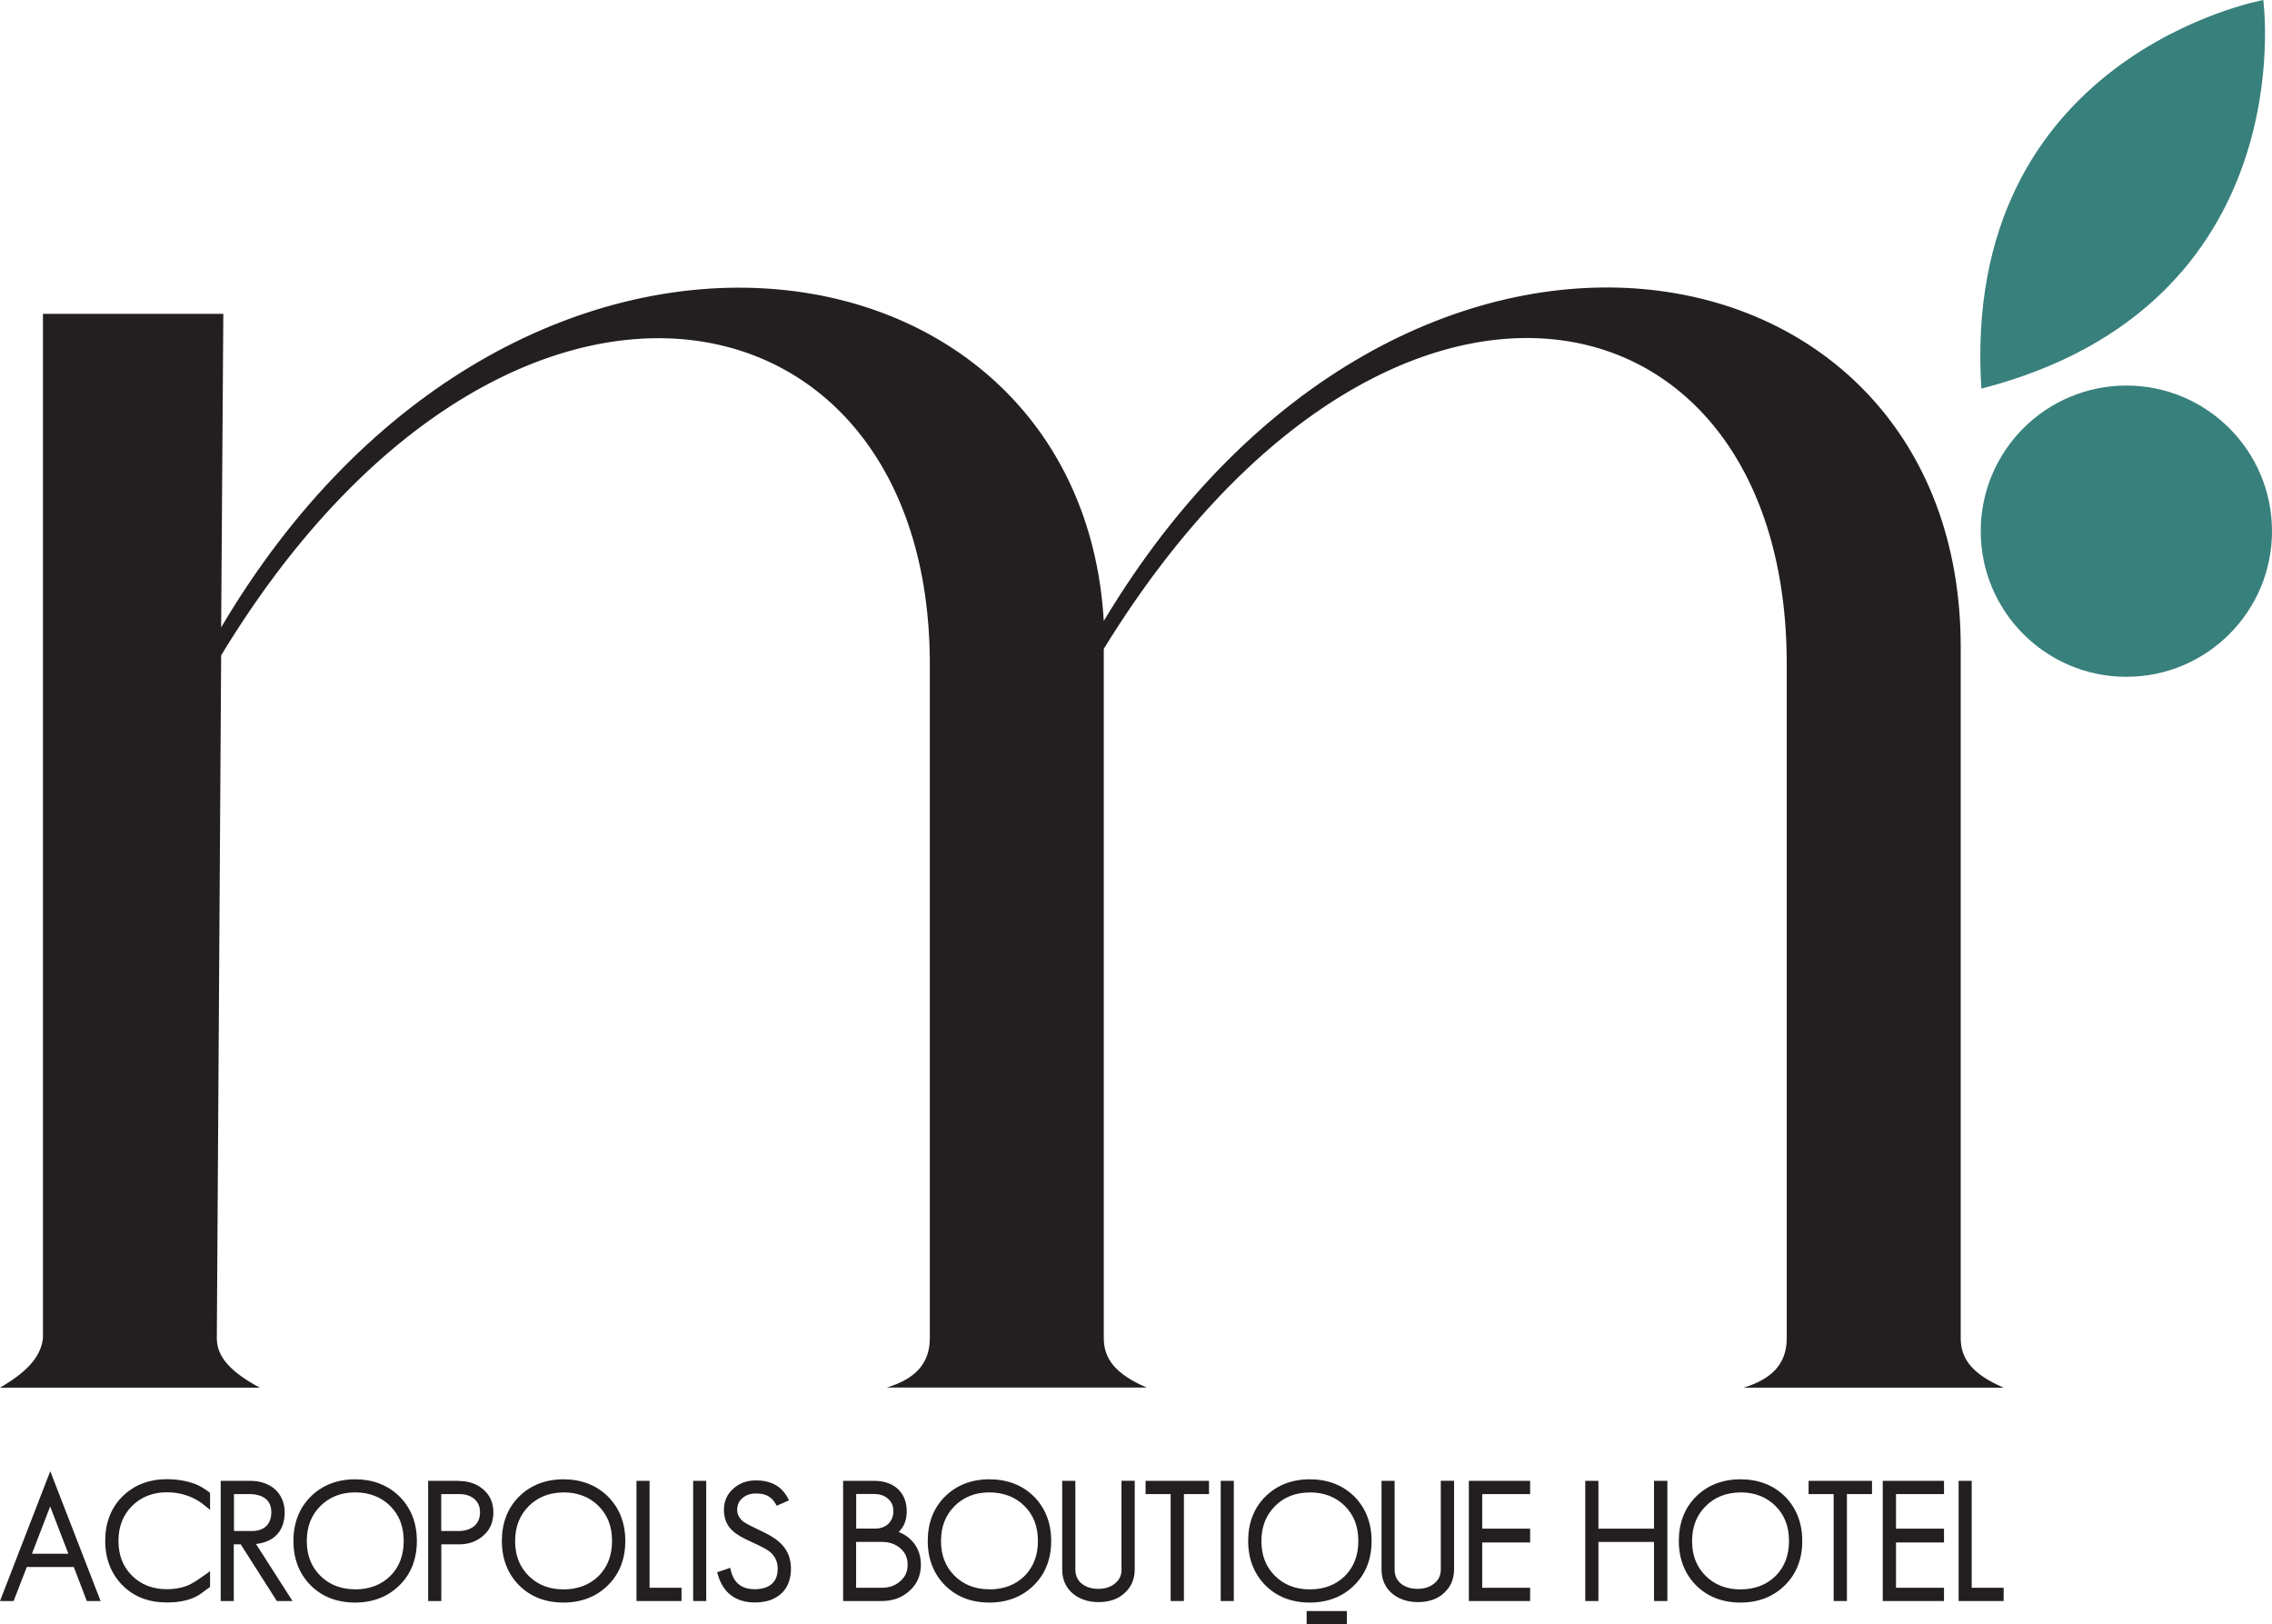 <?xml version="1.0" encoding="UTF-8"?>
<svg id="Layer_2" data-name="Layer 2" xmlns="http://www.w3.org/2000/svg" viewBox="0 0 251.8 180.02">
  <defs>
    <style>
      .cls-1 {
        fill: #231f20;
      }

      .cls-2 {
        fill: #38807c;
      }
    </style>
  </defs>
  <g id="Layer_1-2" data-name="Layer 1">
    <path class="cls-1" d="M198.02,148.31v-74.73c0-43.08-44.51-52.36-75.69-1.67v76.4c0,2.38,1.43,4.05,4.76,5.47h-28.8c3.1-.95,4.76-2.62,4.76-5.47v-74.73c0-43.32-47.36-52.36-78.54-.95l-.48,75.69c0,2.14,1.67,3.81,4.76,5.47H0c2.86-1.66,4.52-3.33,4.76-5.47V34.78h19.99l-.24,34.75c32.37-54.74,95.2-45.22,97.82-.71,33.08-55.22,94.97-43.79,94.97,2.86v76.64c0,2.38,1.43,4.05,4.76,5.47h-28.8c3.09-.95,4.76-2.62,4.76-5.47"/>
    <path class="cls-2" d="M219.59,43.07C255.4,33.84,250.85.08,250.83,0h0s0,0,0,0c-.08.02-33.58,6.15-31.24,43.06h0,0s0,0,0,0"/>
    <path class="cls-2" d="M251.8,58.87c0,8.91-7.23,16.14-16.14,16.14s-16.14-7.23-16.14-16.14,7.23-16.14,16.14-16.14,16.14,7.23,16.14,16.14"/>
    <path class="cls-1" d="M0,177.44h1.51l1.46-3.77h5.21l1.44,3.77h1.53l-5.58-14.39L0,177.44ZM3.54,172.2l2.02-5.24,2.02,5.24H3.54Z"/>
    <path class="cls-1" d="M21.54,164.44c-.9-.33-1.93-.5-3.05-.5-1.99,0-3.65.65-4.93,1.92-1.26,1.26-1.9,2.92-1.9,4.91s.65,3.65,1.92,4.93,2.92,1.9,4.91,1.9c.34,0,.65-.02.93-.04,1.19-.11,2.15-.43,2.86-.95l1-.73v-1.75l-.59.43c-.64.46-1.19.81-1.63,1.04-.73.35-1.6.53-2.57.53-1.57,0-2.87-.51-3.87-1.51-1-1-1.49-2.26-1.49-3.85s.51-2.87,1.51-3.87c1-1,2.3-1.51,3.85-1.51.93,0,1.82.17,2.65.52.54.23,1.06.54,1.53.93l.61.5v-1.88l-.14-.11c-.52-.4-1.06-.71-1.6-.92"/>
    <path class="cls-1" d="M31.55,167.61c0-2.09-1.53-3.49-3.81-3.49h-3.28v13.32h1.45v-6.28h.77l4,6.28h1.74l-4.05-6.32c2.03-.22,3.18-1.47,3.18-3.51M25.92,165.59h1.81c.55,0,2.34.14,2.34,2,0,1.33-.78,2.09-2.14,2.09h-2v-4.09Z"/>
    <path class="cls-1" d="M39.36,163.95c-1.99,0-3.65.65-4.93,1.92-1.26,1.26-1.91,2.92-1.91,4.91s.65,3.66,1.92,4.93c1.26,1.26,2.92,1.9,4.91,1.9s3.65-.65,4.93-1.92c1.28-1.26,1.92-2.91,1.92-4.91s-.65-3.65-1.93-4.93c-1.28-1.26-2.94-1.9-4.93-1.9M39.36,176.14c-1.57,0-2.87-.51-3.87-1.51-1-1-1.49-2.26-1.49-3.85s.51-2.87,1.51-3.87c1-1,2.3-1.51,3.85-1.51s2.89.51,3.89,1.51c1,1,1.49,2.27,1.49,3.87s-.49,2.89-1.49,3.89c-1,.98-2.31,1.48-3.89,1.48"/>
    <path class="cls-1" d="M50.89,164.12h-3.44v13.32h1.46v-6.28h1.98c1.05,0,1.95-.33,2.68-.97.74-.64,1.11-1.51,1.11-2.57s-.38-1.91-1.12-2.55c-.72-.62-1.62-.93-2.67-.93M48.9,169.68v-4.09h1.97c.71,0,1.25.17,1.66.51h0c.45.37.67.86.67,1.51s-.22,1.16-.64,1.52c-.44.36-1.01.55-1.7.55h-1.97Z"/>
    <path class="cls-1" d="M62.45,163.95c-1.99,0-3.65.65-4.93,1.92-1.26,1.26-1.9,2.92-1.9,4.91s.65,3.65,1.92,4.93c1.26,1.26,2.92,1.9,4.91,1.9s3.65-.65,4.93-1.92c1.28-1.26,1.92-2.91,1.92-4.91s-.65-3.65-1.93-4.93c-1.28-1.26-2.94-1.9-4.93-1.9M62.45,165.4c1.58,0,2.89.51,3.89,1.51,1,1,1.49,2.27,1.49,3.87s-.49,2.88-1.49,3.89c-1,.98-2.31,1.48-3.89,1.48s-2.87-.51-3.87-1.51c-1-1-1.49-2.26-1.49-3.85s.51-2.87,1.51-3.87c1-1,2.3-1.51,3.85-1.51"/>
    <polygon class="cls-1" points="71.99 164.12 70.54 164.12 70.54 177.44 75.53 177.44 75.53 175.97 71.99 175.97 71.99 164.12"/>
    <rect class="cls-1" x="76.82" y="164.12" width="1.45" height="13.32"/>
    <path class="cls-1" d="M84.02,169.51c-1.04-.48-1.49-.76-1.67-.89-.43-.37-.65-.8-.65-1.28,0-.56.2-1,.61-1.33.39-.33.88-.49,1.48-.49s1.07.11,1.41.34c.28.17.52.4.71.73l.17.29,1.37-.6-.2-.36c-.68-1.23-1.85-1.85-3.46-1.85-1,0-1.82.29-2.5.9-.71.61-1.06,1.41-1.06,2.38s.35,1.79,1.04,2.37c.41.38,1.12.78,2.14,1.23,1.02.46,1.66.81,1.97,1.08.53.47.81,1.08.81,1.8,0,.77-.22,1.34-.66,1.72-.44.38-1.08.58-1.88.58-1.41,0-2.27-.65-2.63-1.98l-.1-.39-1.44.49.1.35c.59,1.96,2,3,4.07,3,.64,0,1.23-.09,1.74-.27h0c1.5-.57,2.27-1.75,2.27-3.51,0-1.1-.38-2.03-1.13-2.76-.51-.51-1.33-1.02-2.5-1.54"/>
    <path class="cls-1" d="M99.59,169.79c.6-.57.9-1.33.9-2.28,0-1.08-.34-1.91-1.04-2.54-.64-.56-1.51-.85-2.57-.85h-3.44v13.32h4.3c1.21,0,2.23-.38,3.05-1.12.84-.75,1.27-1.72,1.27-2.9,0-1-.3-1.85-.89-2.54-.43-.49-.96-.86-1.58-1.1M98.44,166.13h0c.39.34.57.77.57,1.37,0,1.13-.82,1.91-1.98,1.91h-2.14v-3.83h2.04c.6,0,1.11.18,1.51.54M94.89,170.89h2.86c.8,0,1.48.23,2.01.69h0c.56.47.83,1.07.83,1.84s-.27,1.35-.83,1.83c-.54.48-1.2.72-2.02.72h-2.86v-5.08Z"/>
    <path class="cls-1" d="M109.65,163.95c-1.99,0-3.65.65-4.93,1.92-1.26,1.26-1.9,2.92-1.9,4.91s.65,3.66,1.92,4.93c1.26,1.26,2.92,1.9,4.91,1.9s3.65-.65,4.93-1.92c1.28-1.26,1.92-2.91,1.92-4.91s-.65-3.65-1.92-4.93c-1.28-1.26-2.94-1.9-4.93-1.9M109.65,176.14c-1.57,0-2.87-.51-3.87-1.51-1-1-1.49-2.26-1.49-3.85s.51-2.87,1.51-3.87c1-1,2.3-1.51,3.85-1.51s2.89.51,3.89,1.51c1,1,1.49,2.27,1.49,3.87s-.49,2.88-1.49,3.89c-1,.98-2.3,1.48-3.89,1.48"/>
    <path class="cls-1" d="M124.3,173.93c0,.68-.24,1.18-.76,1.59-.47.38-1.08.57-1.81.57s-1.33-.18-1.81-.55c-.5-.39-.74-.92-.74-1.61v-9.81h-1.46v9.81c0,1.14.41,2.05,1.22,2.72.76.6,1.7.91,2.79.91,1.16,0,2.07-.29,2.79-.9.83-.69,1.24-1.61,1.24-2.74v-9.81h-1.47v9.81Z"/>
    <polygon class="cls-1" points="126.96 165.59 129.74 165.59 129.74 177.44 131.21 177.44 131.21 165.59 133.99 165.59 133.99 164.12 126.96 164.12 126.96 165.59"/>
    <rect class="cls-1" x="135.29" y="164.12" width="1.45" height="13.32"/>
    <rect class="cls-1" x="144.81" y="178.55" width="4.46" height="1.47"/>
    <path class="cls-1" d="M145.16,163.95c-1.99,0-3.65.65-4.93,1.92-1.26,1.26-1.9,2.92-1.9,4.91s.65,3.65,1.92,4.93c1.26,1.26,2.92,1.9,4.91,1.9s3.65-.65,4.93-1.92c1.28-1.26,1.92-2.91,1.92-4.91s-.65-3.65-1.92-4.93c-1.28-1.26-2.94-1.9-4.93-1.9M145.16,165.4c1.58,0,2.89.51,3.89,1.51,1,1,1.49,2.27,1.49,3.87s-.49,2.88-1.49,3.89c-1,.98-2.31,1.48-3.89,1.48s-2.87-.51-3.87-1.51c-1-1-1.49-2.26-1.49-3.85s.51-2.87,1.51-3.87c.98-1,2.28-1.51,3.85-1.51"/>
    <path class="cls-1" d="M159.68,173.93c0,.68-.24,1.18-.76,1.59-.47.38-1.08.57-1.81.57s-1.33-.18-1.81-.55c-.5-.39-.74-.92-.74-1.61v-9.81h-1.45v9.81c0,1.14.41,2.05,1.22,2.72.76.6,1.7.91,2.79.91,1.16,0,2.07-.29,2.79-.9.83-.69,1.24-1.61,1.24-2.74v-9.81h-1.47v9.81Z"/>
    <polygon class="cls-1" points="162.79 177.44 169.58 177.44 169.58 175.97 164.27 175.97 164.27 170.95 169.58 170.95 169.58 169.42 164.27 169.42 164.27 165.59 169.58 165.59 169.58 164.12 162.79 164.12 162.79 177.44"/>
    <polygon class="cls-1" points="183.31 169.42 177.15 169.42 177.15 164.12 175.69 164.12 175.69 177.44 177.15 177.44 177.15 170.89 183.31 170.89 183.31 177.44 184.79 177.44 184.79 164.12 183.31 164.12 183.31 169.42"/>
    <path class="cls-1" d="M192.89,163.95c-1.99,0-3.65.65-4.93,1.92-1.26,1.26-1.9,2.92-1.9,4.91s.65,3.65,1.92,4.93c1.26,1.26,2.92,1.9,4.91,1.9s3.65-.65,4.93-1.92c1.28-1.26,1.92-2.91,1.92-4.91s-.65-3.65-1.92-4.93c-1.28-1.26-2.94-1.9-4.93-1.9M192.89,165.4c1.58,0,2.89.51,3.89,1.51,1,1,1.49,2.27,1.49,3.87s-.49,2.88-1.49,3.89c-1,.98-2.31,1.48-3.89,1.48s-2.87-.51-3.87-1.51c-1-1-1.49-2.26-1.49-3.85s.51-2.87,1.51-3.87c1-1,2.3-1.51,3.85-1.51"/>
    <polygon class="cls-1" points="200.44 165.59 203.22 165.59 203.22 177.44 204.69 177.44 204.69 165.59 207.47 165.59 207.47 164.12 200.44 164.12 200.44 165.59"/>
    <polygon class="cls-1" points="208.66 177.44 215.45 177.44 215.45 175.97 210.13 175.97 210.13 170.95 215.45 170.95 215.45 169.42 210.13 169.42 210.13 165.59 215.45 165.59 215.45 164.12 208.66 164.12 208.66 177.44"/>
    <polygon class="cls-1" points="218.52 175.97 218.52 164.12 217.07 164.12 217.07 177.44 222.06 177.44 222.06 175.97 218.52 175.97"/>
  </g>
</svg>